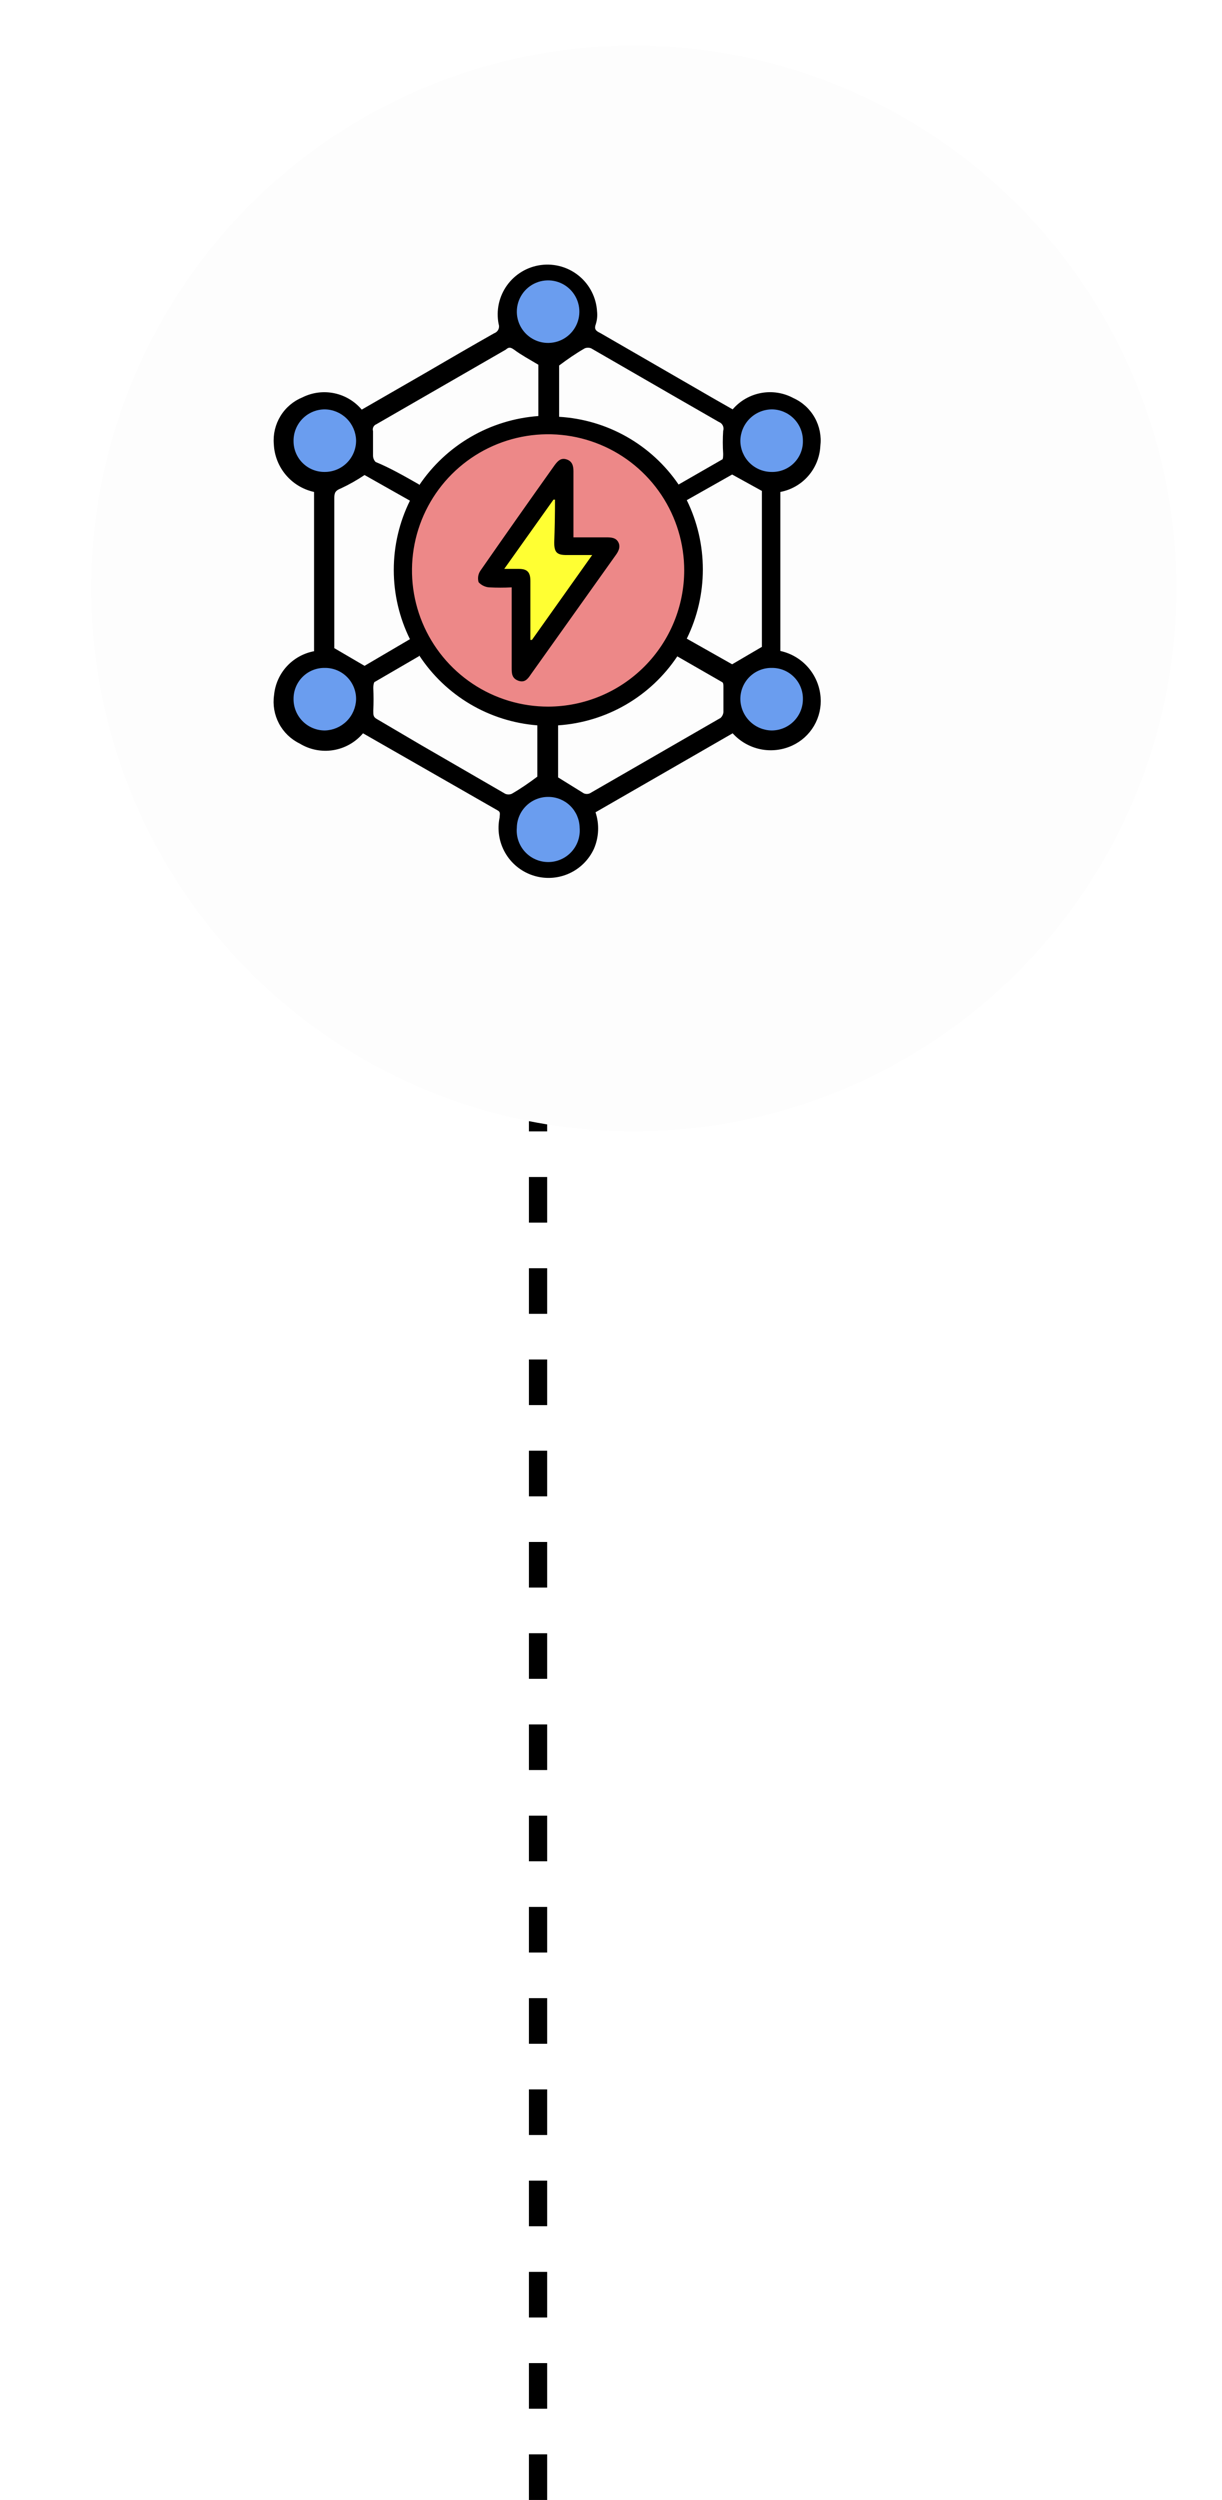 <svg width="134" height="274" viewBox="0 0 134 274" fill="none" xmlns="http://www.w3.org/2000/svg">
<line x1="59" y1="274" x2="59" y2="80" stroke="black" stroke-width="2" stroke-dasharray="5 5"/>
<g filter="url(#filter0_d_2672_10078)">
<circle cx="59.5" cy="63.5" r="59.5" fill="#FDFDFD"/>
</g>
<path d="M46.299 54.453C46.299 54.453 44.219 62.183 44.219 62.604C44.219 63.026 46.299 70.615 46.299 70.615L51.921 75.816L58.92 77.84L67.802 76.631C67.802 76.631 74.043 71.009 74.043 70.672C74.043 70.334 75.785 62.829 75.785 62.604C75.785 62.379 73.649 53.497 73.649 53.497L68.027 48.297L59.848 46.385C59.848 46.385 53.916 46.217 53.382 47.116C51.736 48.758 49.989 50.298 48.154 51.726L46.299 54.453Z" fill="#ED8888"/>
<path d="M61.422 52.008L53.607 63.139H57.065L57.515 73.202L66.566 60.384L61.675 59.906L61.422 52.008Z" fill="#FFFF33"/>
<path d="M55.746 33.287L57.489 37.587L61.199 38.487L63.561 36.154L64.544 32.5L60.412 29.464L58.192 29.998L55.746 33.287Z" fill="#6A9DEF"/>
<path d="M80.23 47.342L81.944 51.642L85.655 52.542L88.016 50.209L89 46.554L84.896 43.519L82.675 44.053L80.23 47.342Z" fill="#6A9DEF"/>
<path d="M80.23 75.928L81.944 80.229L85.655 81.129L88.016 78.795L89 75.141L84.896 72.106L82.675 72.64L80.23 75.928Z" fill="#6A9DEF"/>
<path d="M55.69 90.096L57.432 94.368L61.143 95.296L63.504 92.963L64.488 89.308L60.356 86.245L58.135 86.807L55.69 90.096Z" fill="#6A9DEF"/>
<path d="M30.812 75.928L32.555 80.229L36.266 81.129L38.599 78.795L39.611 75.141L35.479 72.106L33.258 72.64L30.812 75.928Z" fill="#6A9DEF"/>
<path d="M30.812 47.622L32.555 51.923L36.266 52.822L38.599 50.489L39.611 46.835L35.479 43.799L33.258 44.333L30.812 47.622Z" fill="#6A9DEF"/>
<path d="M65.303 89.028C65.737 90.334 65.677 91.754 65.134 93.019C64.572 94.248 63.577 95.225 62.339 95.765C61.1 96.304 59.706 96.368 58.424 95.943C57.142 95.517 56.062 94.634 55.392 93.462C54.721 92.289 54.506 90.91 54.79 89.59C54.79 89.224 54.93 88.999 54.537 88.803L39.807 80.37C38.976 81.356 37.818 82.012 36.544 82.218C35.271 82.425 33.965 82.168 32.864 81.494C31.892 81.022 31.096 80.253 30.591 79.297C30.085 78.342 29.897 77.251 30.054 76.182C30.162 75.012 30.649 73.911 31.44 73.043C32.232 72.176 33.284 71.59 34.439 71.375V53.919C33.23 53.654 32.143 52.999 31.345 52.053C30.547 51.108 30.083 49.926 30.026 48.691C29.933 47.609 30.189 46.527 30.755 45.602C31.322 44.676 32.169 43.956 33.174 43.547C34.251 43.012 35.476 42.854 36.654 43.099C37.831 43.343 38.892 43.976 39.667 44.896L46.498 40.961C49.056 39.471 51.614 37.981 54.2 36.519C54.298 36.485 54.388 36.431 54.465 36.361C54.542 36.291 54.605 36.207 54.65 36.113C54.694 36.019 54.719 35.917 54.724 35.813C54.729 35.709 54.713 35.605 54.677 35.507C54.533 34.774 54.541 34.019 54.7 33.289C54.86 32.559 55.167 31.87 55.604 31.264C56.041 30.658 56.598 30.148 57.24 29.766C57.883 29.384 58.596 29.138 59.337 29.044C60.079 28.949 60.831 29.008 61.549 29.216C62.266 29.425 62.933 29.779 63.508 30.255C64.084 30.732 64.555 31.322 64.892 31.989C65.23 32.655 65.427 33.384 65.471 34.13C65.524 34.603 65.476 35.082 65.331 35.535C65.134 36.069 65.331 36.266 65.809 36.491L78.317 43.715L80.341 44.868C81.143 43.932 82.242 43.299 83.454 43.074C84.666 42.849 85.918 43.045 87.003 43.631C87.991 44.078 88.81 44.829 89.341 45.775C89.872 46.721 90.087 47.811 89.955 48.887C89.894 50.096 89.428 51.25 88.633 52.162C87.838 53.075 86.759 53.694 85.57 53.919V71.347C86.752 71.603 87.819 72.234 88.614 73.145C89.409 74.057 89.889 75.201 89.983 76.406C90.071 77.505 89.819 78.605 89.261 79.555C88.702 80.505 87.865 81.261 86.863 81.719C85.774 82.218 84.554 82.357 83.381 82.114C82.208 81.871 81.143 81.26 80.341 80.37L65.303 89.028ZM75.029 62.548C75.034 59.594 74.163 56.704 72.525 54.245C70.887 51.787 68.556 49.869 65.828 48.736C63.099 47.603 60.096 47.305 57.197 47.88C54.3 48.455 51.637 49.877 49.548 51.966C47.459 54.055 46.037 56.717 45.462 59.615C44.887 62.513 45.185 65.517 46.318 68.245C47.451 70.974 49.369 73.305 51.828 74.943C54.286 76.581 57.176 77.452 60.131 77.447C64.092 77.432 67.885 75.846 70.678 73.037C73.472 70.228 75.036 66.425 75.029 62.464V62.548ZM74.27 53.188L79.161 50.377C79.301 50.377 79.301 49.956 79.301 49.731C79.245 48.898 79.245 48.062 79.301 47.229C79.365 47.035 79.35 46.824 79.261 46.641C79.172 46.457 79.015 46.315 78.823 46.245L73.932 43.434L64.825 38.178C64.6 38.086 64.347 38.086 64.122 38.178C63.138 38.74 62.211 39.386 61.311 40.061V45.683C63.917 45.836 66.453 46.584 68.723 47.87C70.994 49.157 72.94 50.947 74.41 53.104L74.27 53.188ZM45.964 71.909L41.129 74.72C40.988 74.72 40.932 75.141 40.932 75.394C40.974 76.228 40.974 77.063 40.932 77.896C40.932 78.374 40.932 78.599 41.353 78.824L46.132 81.635L55.408 87.004C55.633 87.096 55.886 87.096 56.111 87.004C57.095 86.442 58.022 85.795 58.922 85.12V79.499C56.319 79.296 53.797 78.499 51.55 77.169C49.304 75.838 47.392 74.01 45.964 71.825V71.909ZM61.199 85.205L64.01 86.948C64.116 86.996 64.231 87.02 64.347 87.02C64.463 87.02 64.578 86.996 64.684 86.948L79.02 78.683C79.193 78.52 79.302 78.301 79.329 78.065C79.329 77.109 79.329 76.172 79.329 75.254C79.329 75.085 79.329 74.804 79.161 74.748L74.27 71.937C72.817 74.116 70.883 75.931 68.616 77.243C66.35 78.554 63.812 79.326 61.199 79.499V85.205ZM45.964 53.188C47.424 51.014 49.359 49.201 51.624 47.886C53.889 46.572 56.423 45.789 59.034 45.599V39.977C58.05 39.386 57.151 38.908 56.364 38.318C55.998 38.065 55.802 38.009 55.465 38.318L41.269 46.498C41.124 46.555 41.005 46.665 40.937 46.806C40.87 46.947 40.858 47.108 40.904 47.257C40.904 48.157 40.904 49.028 40.904 49.927C40.903 50.189 41.004 50.441 41.185 50.63C42.759 51.277 44.333 52.176 45.964 53.104V53.188ZM44.952 70.054C43.786 67.693 43.18 65.096 43.18 62.464C43.18 59.832 43.786 57.235 44.952 54.875L39.976 52.064C39.154 52.617 38.289 53.106 37.39 53.525C36.828 53.75 36.659 53.947 36.659 54.566C36.659 59.878 36.659 65.191 36.659 70.504V71.038L39.976 72.977L44.952 70.054ZM80.285 52.008L75.31 54.818C76.469 57.181 77.071 59.777 77.071 62.408C77.071 65.039 76.469 67.635 75.31 69.998L80.285 72.808L83.546 70.897V53.806L80.285 52.008ZM60.159 37.587C60.834 37.576 61.492 37.366 62.048 36.982C62.605 36.599 63.036 36.059 63.287 35.432C63.538 34.804 63.597 34.117 63.459 33.455C63.32 32.794 62.989 32.188 62.508 31.714C62.026 31.24 61.415 30.919 60.751 30.791C60.087 30.663 59.401 30.734 58.778 30.995C58.154 31.257 57.622 31.696 57.247 32.259C56.873 32.822 56.673 33.482 56.673 34.158C56.673 34.613 56.764 35.064 56.939 35.483C57.115 35.903 57.373 36.284 57.697 36.603C58.022 36.922 58.407 37.174 58.829 37.343C59.252 37.512 59.704 37.595 60.159 37.587ZM88.043 48.297C88.043 47.392 87.686 46.524 87.049 45.882C86.412 45.24 85.547 44.875 84.642 44.868C83.727 44.875 82.852 45.242 82.205 45.889C81.558 46.535 81.192 47.41 81.184 48.325C81.192 49.23 81.556 50.095 82.199 50.732C82.841 51.369 83.709 51.727 84.614 51.727C85.067 51.738 85.519 51.657 85.94 51.489C86.361 51.321 86.744 51.069 87.064 50.748C87.385 50.427 87.638 50.044 87.806 49.623C87.974 49.202 88.055 48.751 88.043 48.297ZM60.131 87.341C59.226 87.334 58.355 87.684 57.707 88.316C57.06 88.947 56.688 89.809 56.673 90.714C56.63 91.192 56.687 91.675 56.84 92.13C56.994 92.585 57.24 93.003 57.564 93.358C57.888 93.712 58.282 93.996 58.722 94.189C59.161 94.383 59.636 94.483 60.117 94.483C60.597 94.483 61.072 94.383 61.511 94.189C61.951 93.996 62.345 93.712 62.669 93.358C62.993 93.003 63.24 92.585 63.393 92.13C63.546 91.675 63.603 91.192 63.56 90.714C63.545 89.814 63.177 88.957 62.536 88.326C61.894 87.695 61.031 87.341 60.131 87.341ZM35.591 51.727C36.046 51.73 36.497 51.643 36.919 51.471C37.34 51.298 37.722 51.044 38.044 50.722C38.366 50.4 38.62 50.018 38.793 49.596C38.965 49.175 39.052 48.724 39.049 48.269C39.027 47.369 38.658 46.512 38.019 45.878C37.379 45.244 36.52 44.882 35.619 44.868C35.164 44.868 34.714 44.958 34.294 45.134C33.874 45.31 33.493 45.568 33.174 45.892C32.855 46.216 32.604 46.601 32.435 47.024C32.266 47.446 32.182 47.898 32.19 48.353C32.19 48.799 32.278 49.24 32.449 49.651C32.621 50.062 32.871 50.435 33.188 50.748C33.504 51.062 33.879 51.31 34.292 51.478C34.704 51.646 35.146 51.73 35.591 51.727ZM88.043 76.631C88.051 76.184 87.969 75.739 87.803 75.323C87.637 74.907 87.389 74.529 87.075 74.21C86.761 73.891 86.387 73.637 85.974 73.464C85.561 73.291 85.118 73.202 84.67 73.202C84.216 73.191 83.765 73.27 83.343 73.436C82.92 73.602 82.535 73.851 82.21 74.168C81.885 74.485 81.627 74.864 81.451 75.282C81.275 75.7 81.184 76.149 81.184 76.603C81.192 77.518 81.558 78.393 82.205 79.04C82.852 79.687 83.727 80.053 84.642 80.061C85.547 80.053 86.412 79.689 87.049 79.046C87.686 78.404 88.043 77.536 88.043 76.631ZM35.591 73.202C35.146 73.198 34.704 73.283 34.292 73.451C33.879 73.618 33.504 73.866 33.188 74.18C32.871 74.494 32.621 74.867 32.449 75.278C32.278 75.689 32.19 76.13 32.19 76.575C32.182 77.03 32.266 77.482 32.435 77.905C32.604 78.327 32.855 78.712 33.174 79.036C33.493 79.361 33.874 79.619 34.294 79.794C34.714 79.97 35.164 80.061 35.619 80.061C36.522 80.039 37.382 79.671 38.02 79.033C38.659 78.394 39.027 77.534 39.049 76.631C39.052 76.178 38.965 75.728 38.793 75.308C38.62 74.888 38.365 74.508 38.043 74.188C37.72 73.868 37.338 73.617 36.917 73.447C36.495 73.278 36.045 73.195 35.591 73.202Z" fill="black"/>
<path d="M56.109 64.376C55.285 64.419 54.459 64.419 53.635 64.376C53.194 64.342 52.782 64.141 52.483 63.814C52.42 63.602 52.405 63.378 52.439 63.159C52.473 62.94 52.555 62.732 52.68 62.549C55.378 58.67 58.096 54.809 60.831 50.968C61.169 50.518 61.506 50.153 62.124 50.349C62.743 50.546 62.883 51.052 62.883 51.643V58.895H66.425C66.959 58.895 67.522 58.895 67.803 59.429C68.084 59.963 67.803 60.469 67.465 60.919L58.217 73.905C57.88 74.411 57.543 74.861 56.84 74.608C56.137 74.355 56.109 73.821 56.109 73.231V64.404V64.376ZM60.86 54.763H60.691L55.294 62.352H56.896C57.824 62.352 58.161 62.718 58.161 63.673C58.161 65.585 58.161 67.496 58.161 69.295V70.138H58.33L64.936 60.834H62.124C61.056 60.834 60.775 60.525 60.775 59.457C60.831 57.939 60.86 56.337 60.86 54.763Z" fill="black"/>
<defs>
<filter id="filter0_d_2672_10078" x="0" y="0" width="134" height="129" filterUnits="userSpaceOnUse" color-interpolation-filters="sRGB">
<feFlood flood-opacity="0" result="BackgroundImageFix"/>
<feColorMatrix in="SourceAlpha" type="matrix" values="0 0 0 0 0 0 0 0 0 0 0 0 0 0 0 0 0 0 127 0" result="hardAlpha"/>
<feOffset dx="10" dy="1"/>
<feGaussianBlur stdDeviation="2.5"/>
<feComposite in2="hardAlpha" operator="out"/>
<feColorMatrix type="matrix" values="0 0 0 0 0 0 0 0 0 0 0 0 0 0 0 0 0 0 0.2 0"/>
<feBlend mode="normal" in2="BackgroundImageFix" result="effect1_dropShadow_2672_10078"/>
<feBlend mode="normal" in="SourceGraphic" in2="effect1_dropShadow_2672_10078" result="shape"/>
</filter>
</defs>
</svg>
